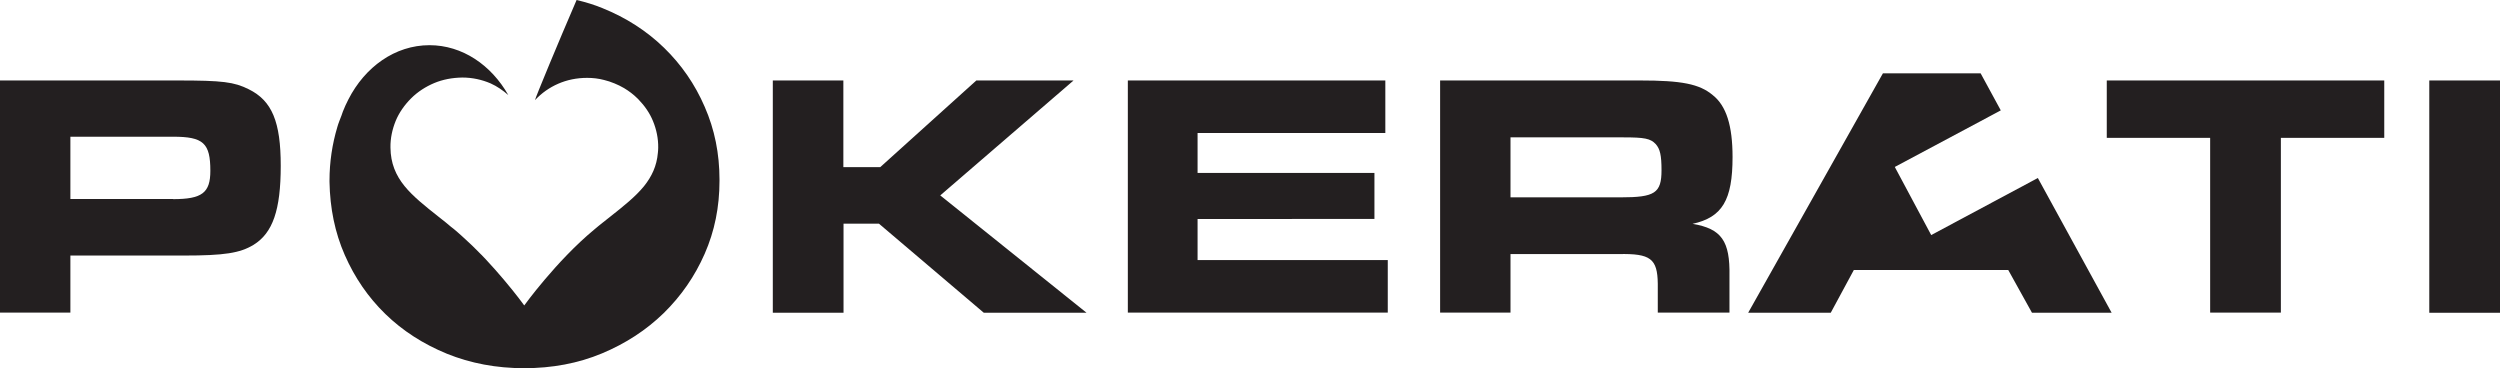 <svg xmlns="http://www.w3.org/2000/svg" xmlns:xlink="http://www.w3.org/1999/xlink" id="Layer_1" x="0px" y="0px" viewBox="0 0 1537.9 226.5" style="enable-background:new 0 0 1537.9 226.5;" xml:space="preserve"><style type="text/css">	.st0{fill:#231F20;}	.st1{fill:#FFFFFF;}</style><g>	<path class="st0" d="M0,49.5h109.3c27.6,0,34.7,0.9,43.7,5.4c14.4,7.1,19.7,20.1,19.7,47.1c0,27.2-4.9,41.3-16.7,48.6  c-8.4,5.1-18,6.6-42.9,6.6H43.3v35.1H0V49.5z M106.5,122.5c17.8,0,22.9-3.9,22.9-17.4c0-17.1-4.3-21-22.9-21H43.3v38.3H106.5z"></path>	<path class="st0" d="M475.3,49.5h43.5v53.3h22.7l59.1-53.3h59.8l-82,70.7l90,72.2h-63.2l-64.5-54.8h-21.8v54.8h-43.5V49.5z"></path>	<path class="st0" d="M852.2,49.5v32.3H736.7v24.6h108.8v28.3H736.7V160h117v32.3H693.8V49.5H852.2z"></path>	<path class="st0" d="M885.8,49.5H1009c25.3,0,36.4,2.1,44.6,9c8.4,6.6,12.2,18.9,12.2,38.1c0,26.6-6.4,37.1-24.6,41.1  c17.8,3,23.1,10.5,22.7,32.1v22.5h-44.1v-17.8c-0.2-15.4-4.5-18.6-24-18.2h-66.6v36h-43.3V49.5z M997,121.4  c21,0,25.1-2.6,25.1-16.7c0-9.2-0.9-13.1-3.6-16.1c-3.2-3.4-6.9-4.1-19.9-4.1h-69.4v36.9H997z"></path>	<path class="st0" d="M1359.6,84.8H1296V49.5h170.7v35.3h-63.6v107.5h-43.5V84.8z"></path>	<path class="st0" d="M1494.4,49.5h43.5v142.9h-43.5V49.5z"></path></g><path class="st0" d="M212.1,156.9c6.1,13.9,14.4,26,25,36.3c10.6,10.3,23.2,18.4,37.8,24.4c14.6,5.9,30.4,8.9,47.5,8.9 c17.3,0,33.3-3,47.9-9.1c14.6-6.1,27.2-14.3,38-24.8c10.7-10.5,19.1-22.6,25.2-36.5c6.1-13.9,9.1-28.8,9.1-44.8v-0.8 c0-16-3-30.9-9.1-44.8c-6-13.9-14.4-26-25-36.3C397.8,19,385.2,10.9,370.6,5c-5.1-2.1-10.4-3.7-15.9-5 c-11.1,25.7-25.2,59.7-25.6,61.6c4.1-4.4,9-7.8,14.3-10.1c5.3-2.3,11.2-3.6,17.8-3.6c3.6,0,7,0.4,10.4,1.3c2.1,0.5,4.2,1.2,6.4,2.1 c2,0.8,4,1.8,5.9,2.9c3,1.8,5.8,3.9,8.3,6.4c0.2,0.2,0.3,0.3,0.5,0.5c3.9,4,7,8.5,9,13.4c2.1,5.1,3.3,10.7,3.2,16.4 c0,1.1-0.1,2.1-0.2,3.1c-0.7,8.2-3.8,14.6-8.5,20.5c-5.3,6.5-12.6,12.3-20.7,18.7c-1.6,1.2-3.2,2.5-4.8,3.8c-1.6,1.3-3.3,2.6-4.9,4 c-12.1,10-22.9,21.8-30.7,31c-7.8,9.2-12.6,15.9-12.6,15.9c0,0-4.8-6.7-12.6-15.9c-3.2-3.8-6.9-8-11-12.4c-0.7-0.8-1.4-1.5-2.2-2.3 c-0.2-0.2-0.4-0.5-0.7-0.7c-0.4-0.4-0.8-0.8-1.2-1.2c-2.7-2.8-5.6-5.6-8.6-8.3c-0.8-0.7-1.6-1.5-2.4-2.2c-1.5-1.4-3.1-2.7-4.6-4 c-0.6-0.5-1.2-1-1.8-1.4c-1.1-0.9-2.1-1.7-3.1-2.6c-1.6-1.3-3.2-2.6-4.8-3.8c-8.1-6.4-15.4-12.2-20.7-18.7 c-5.3-6.6-8.5-13.9-8.6-23.6c-0.1-5.7,1.1-11.2,3.2-16.4c2.1-5.1,5.4-9.8,9.5-13.9c4.1-4.1,9-7.2,14.2-9.4c5.3-2.2,11-3.3,17.3-3.4 c6.2,0,12,1.3,17.4,3.6c4,1.8,7.6,4.3,10.9,7.2c-10.5-18.5-28.3-30.7-48.5-30.7c-21.2,0-39.7,13.4-49.9,33.4 c-0.6,1.2-1.2,2.4-1.8,3.7c-0.6,1.3-1.1,2.5-1.6,3.8c-0.3,0.8-0.5,1.5-0.8,2.3c-0.9,2.4-1.9,4.7-2.6,7.2 c-3.1,10.4-4.8,21.4-4.8,32.9v0.8C203,128.1,206,143,212.1,156.9z"></path><g>	<polygon class="st0" points="1253.6,109.5 1188,144.6 1165.6,102.7 1230.8,67.9 1218.4,45.1 1158.3,45.1 1075.4,192.4   1126.2,192.4 1140.4,166.1 1235.4,166.1 1250,192.4 1299,192.4  "></polygon></g></svg>